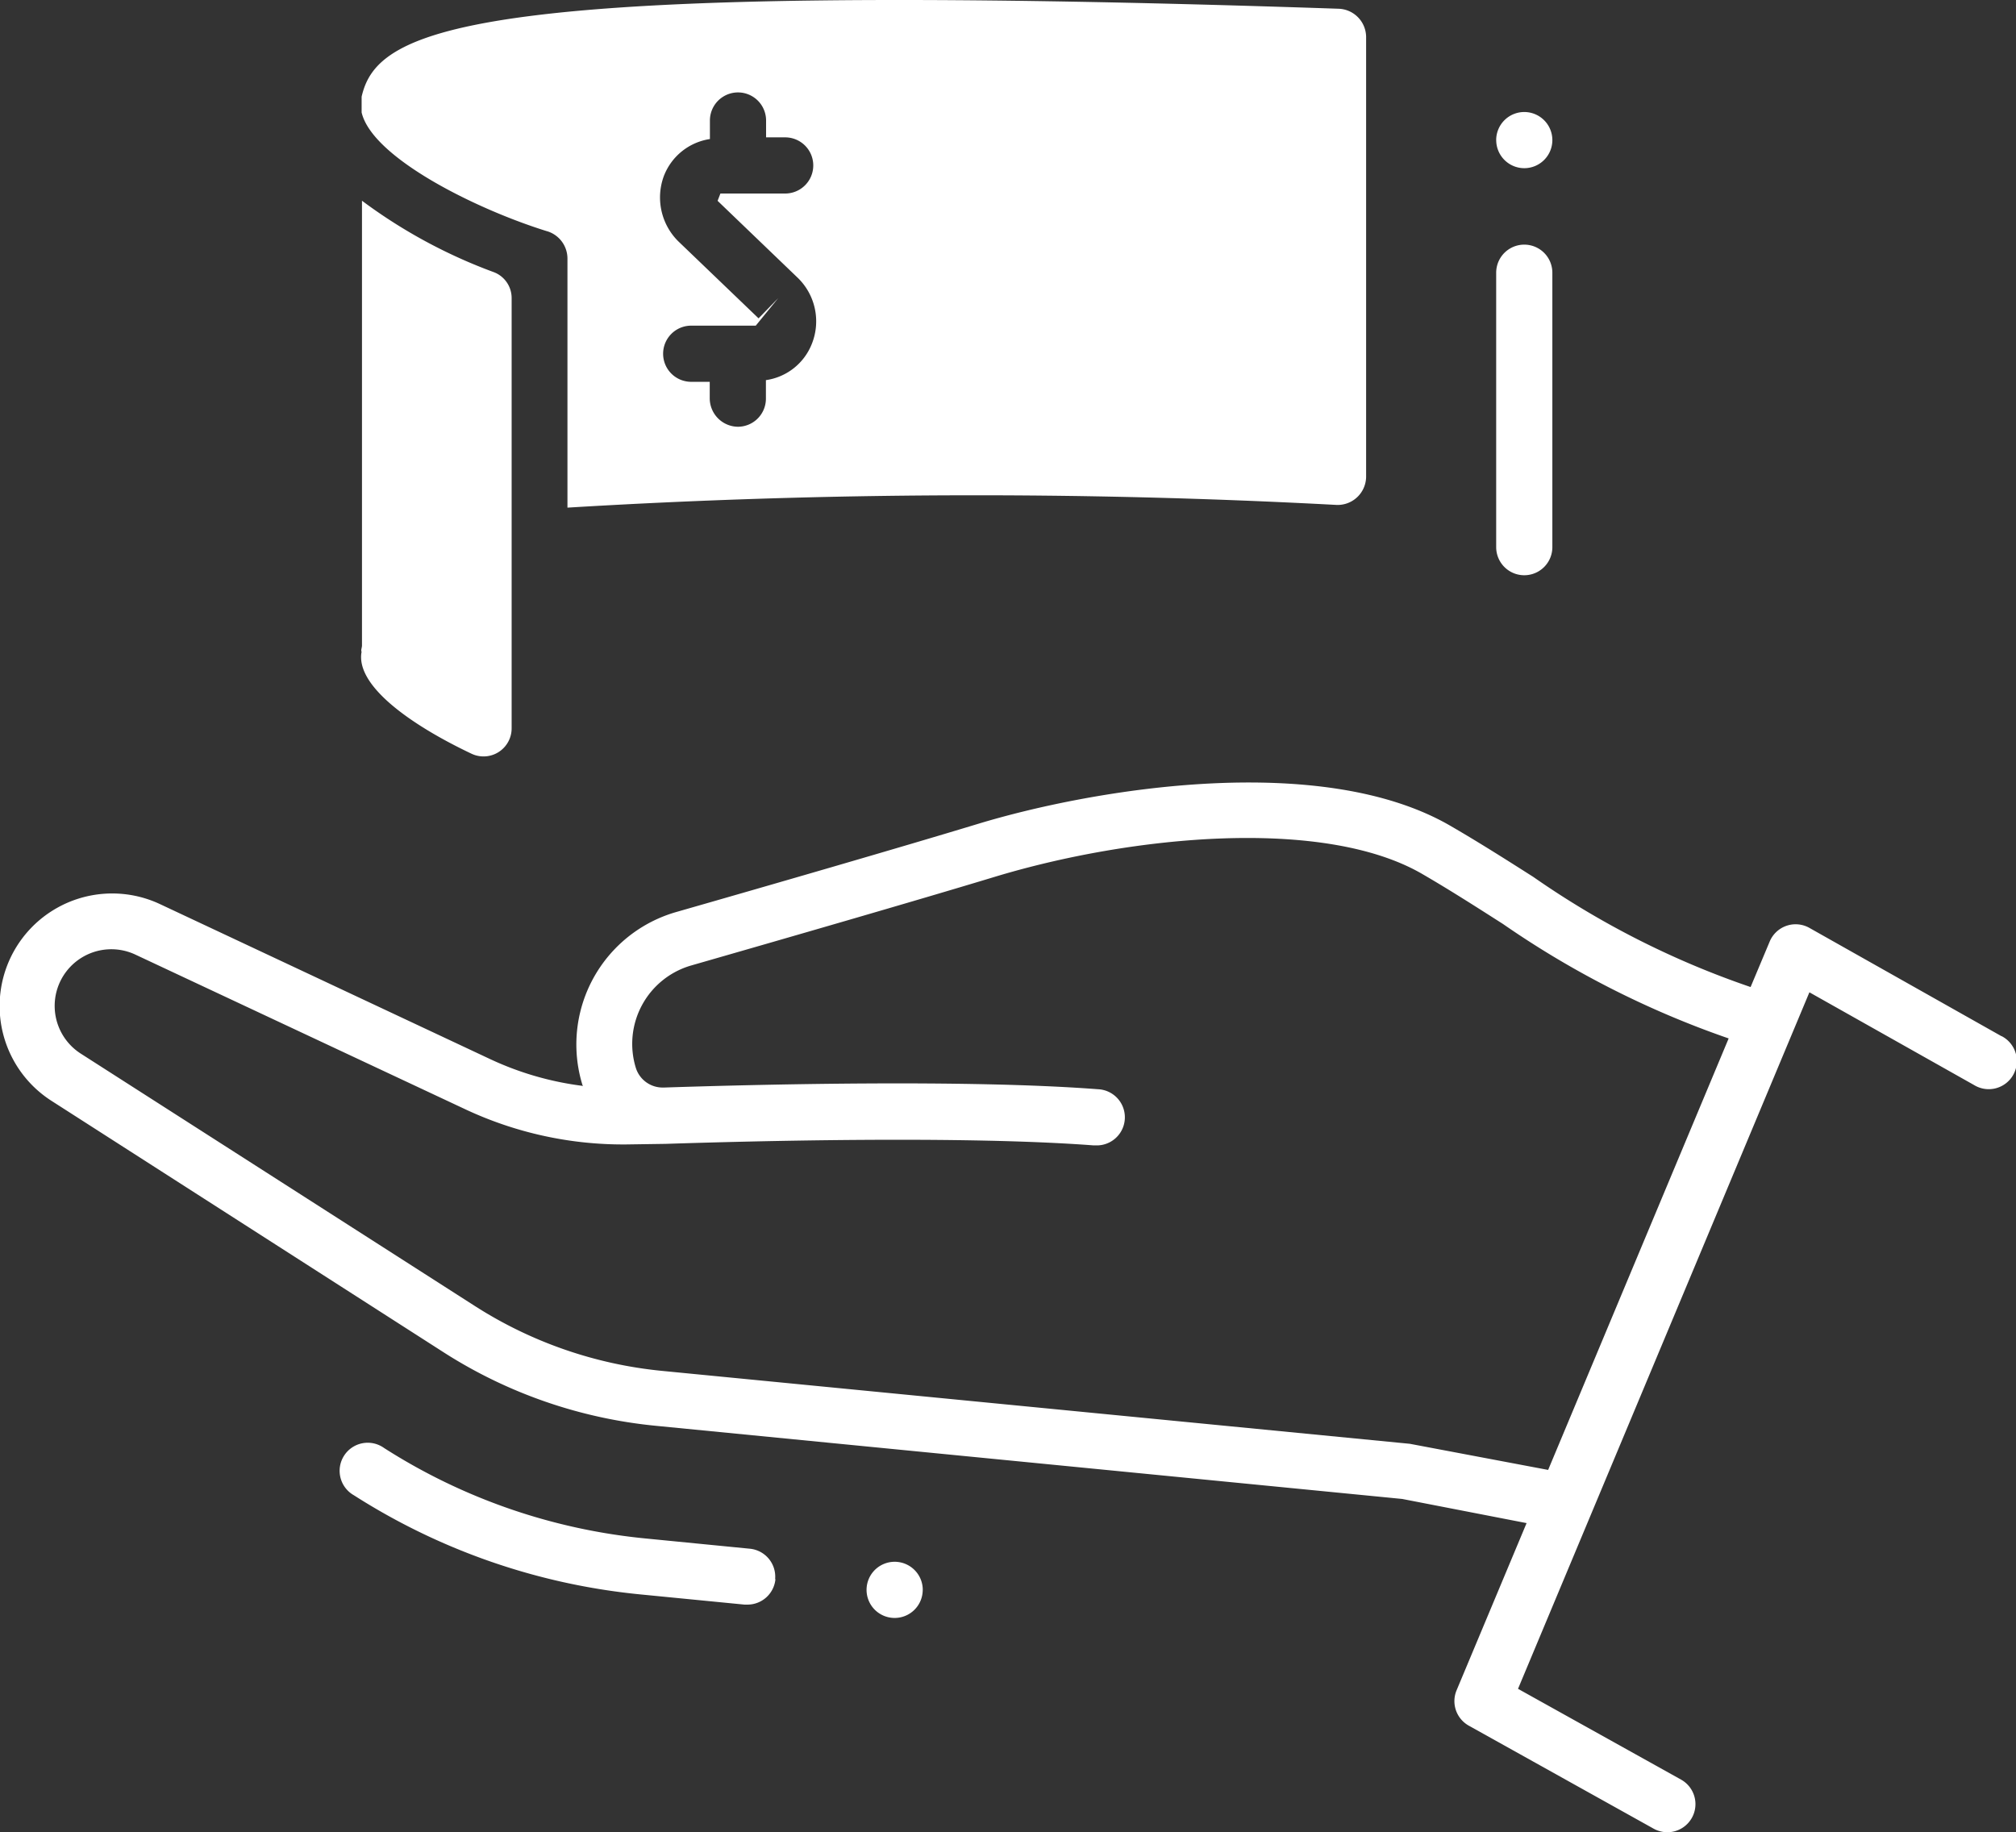 <?xml version="1.0" encoding="UTF-8"?>
<svg xmlns="http://www.w3.org/2000/svg" width="57.426" height="52.194" viewBox="0 0 57.426 52.194">
  <rect x="0" y="0" width="57.426" height="52.194" fill="#333333" stroke="none"/>
  <g id="Cost-Effective" transform="translate(24.941 17.318)">
    <g id="Saving_Money" data-name="Saving Money" transform="translate(-24.941 -17.318)">
      <path id="Path_559" data-name="Path 559" d="M63.071,37.2,57.6,34.115a.8.8,0,0,0-1.131.389L55.925,35.8a24.819,24.819,0,0,1-6.191-3.138c-.755-.48-1.523-.969-2.333-1.439-3.69-2.164-10.205-1.065-13.471-.075-2.229.677-5.97,1.759-8.612,2.516a3.925,3.925,0,0,0-2.671,4.916c0,.014.014.024.019.037a8.8,8.8,0,0,1-2.628-.756L10.6,33.43a3.207,3.207,0,0,0-3.093,5.6l11.227,7.2A13.652,13.652,0,0,0,24.75,48.3L46,50.383l3.544.688-1.994,4.763a.8.8,0,0,0,.349,1.008l5.266,2.935a.8.8,0,0,0,.777-1.4L49.3,55.792l8.3-19.842,4.691,2.642a.8.8,0,1,0,.785-1.393ZM46.219,48.812,24.9,46.733a12.054,12.054,0,0,1-5.306-1.841L8.365,37.7a1.614,1.614,0,0,1,1.55-2.824L19.351,39.3a10.586,10.586,0,0,0,4.553.984l1.089-.016h.016c2.436-.08,8.5-.238,12.2.043h.061a.8.8,0,1,0,.061-1.6c-3.774-.289-9.877-.13-12.353-.048h-.029a.8.8,0,0,1-.78-.566,2.324,2.324,0,0,1,1.582-2.912c2.648-.761,6.4-1.844,8.636-2.522,3.915-1.187,9.4-1.714,12.2-.075.8.465,1.545.944,2.282,1.414A26.471,26.471,0,0,0,55.3,37.264L50.158,49.556ZM28.147,52.672a.8.8,0,0,1-.8.721h-.08L24.275,53.1a18.489,18.489,0,0,1-8.134-2.821A.8.8,0,1,1,17,48.932a16.847,16.847,0,0,0,7.429,2.575l2.992.294a.8.8,0,0,1,.718.864Zm22.131-37.22v7.817a.8.8,0,0,1-1.6,0V15.451a.8.8,0,0,1,1.6,0Zm-1.6-3.779a.8.8,0,1,1,.8.8A.8.8,0,0,1,48.679,11.672Zm-16.335,41.3a.8.8,0,1,1-.8-.8A.8.8,0,0,1,32.344,52.971ZM16.351,26.238v-.054a.926.926,0,0,0,.019-.1V13.4a14.854,14.854,0,0,0,3.763,2.038.788.788,0,0,1,.5.74V28.425a.8.8,0,0,1-1.148.726c-1.743-.827-3.314-1.948-3.125-2.909Zm5.287-11.971a.814.814,0,0,1,.585.776v7.1a192.481,192.481,0,0,1,21.91-.077.811.811,0,0,0,.84-.8V8.731a.811.811,0,0,0-.785-.8c-24.762-.84-27.383.558-27.828,2.506v.448C16.662,12.174,19.613,13.639,21.638,14.268Zm3.343-1.6a1.67,1.67,0,0,1,1.3-1.024v-.528a.8.8,0,0,1,1.6,0v.48h.544a.8.8,0,0,1,0,1.6H26.58l-.08.208L28.787,15.6a1.726,1.726,0,0,1,.4,1.871,1.657,1.657,0,0,1-1.311,1.04v.528a.8.8,0,0,1-.8.8.812.812,0,0,1-.8-.8v-.48h-.528a.8.8,0,1,1,0-1.6h1.839l.64-.784-.56.576L25.38,14.556A1.759,1.759,0,0,1,24.98,12.668Z" transform="translate(-6.059 -7.682)" fill="#fff"></path>
    </g>
  </g>
</svg>
